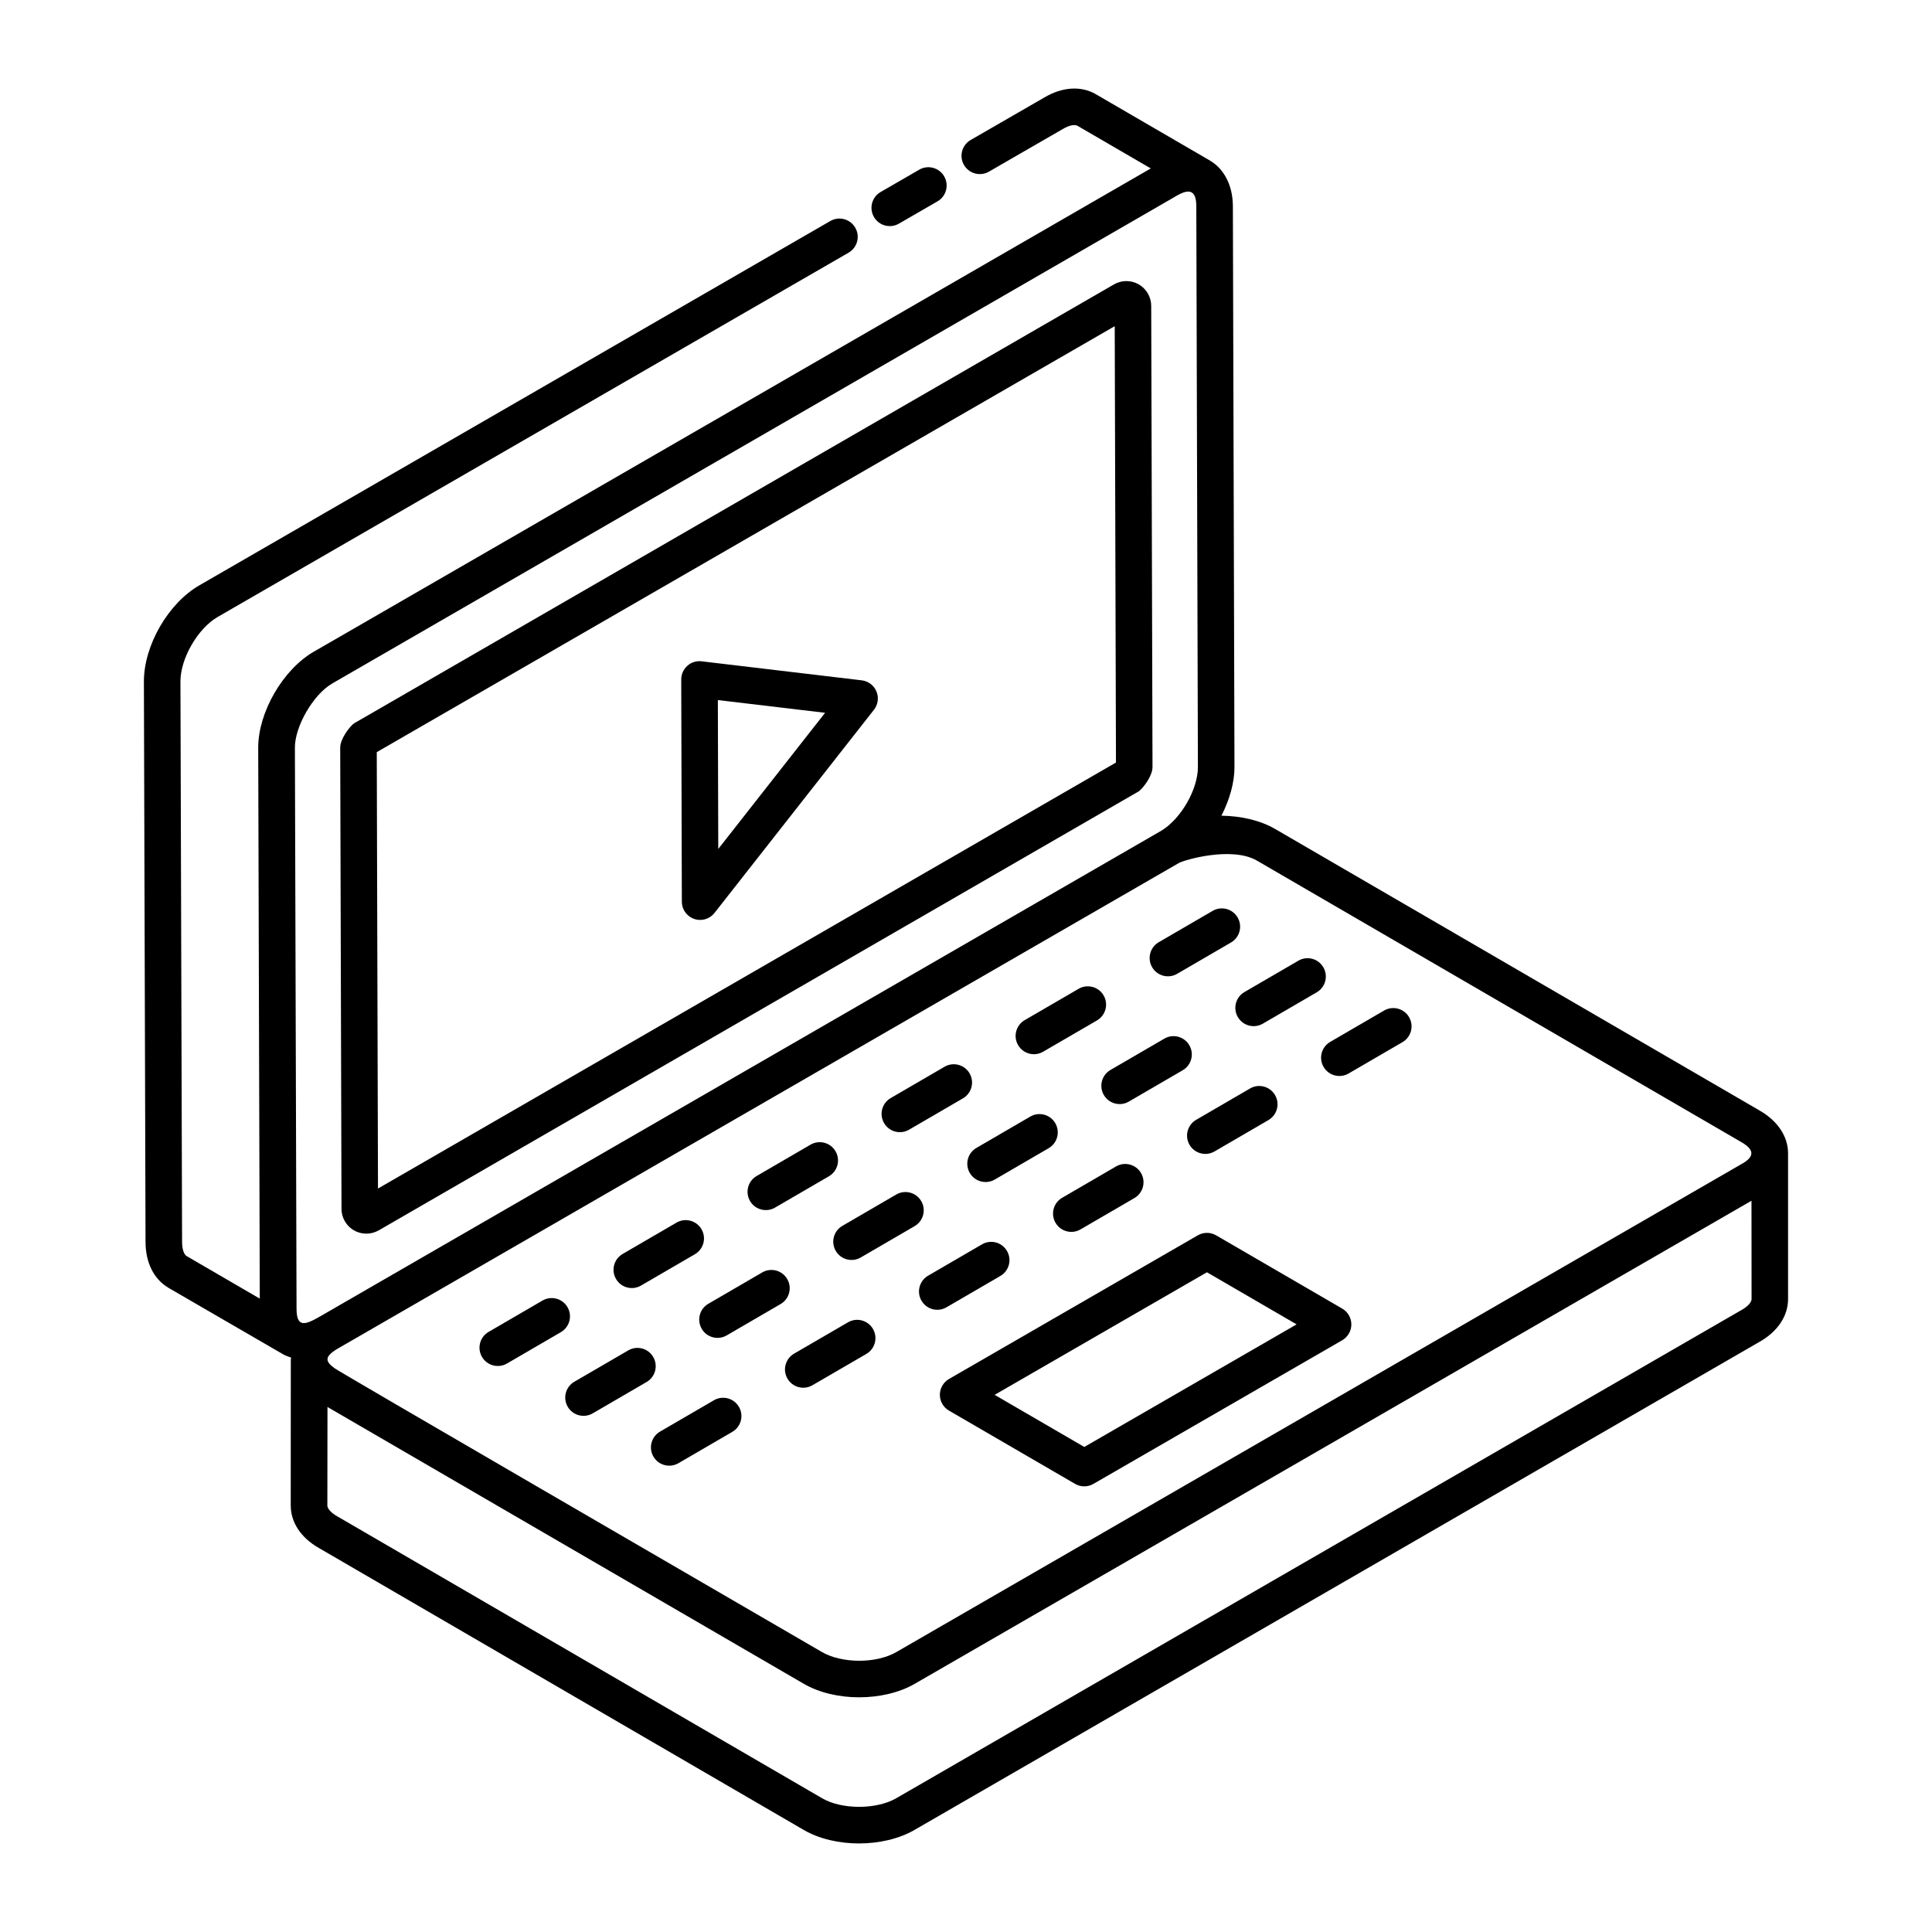 <?xml version="1.0" encoding="UTF-8"?>
<!-- Uploaded to: SVG Find, www.svgrepo.com, Generator: SVG Find Mixer Tools -->
<svg fill="#000000" width="800px" height="800px" version="1.1" viewBox="144 144 512 512" xmlns="http://www.w3.org/2000/svg">
 <g>
  <path d="m188.54 485.23c3.121 1.809-11.305-6.559 30.527 17.695 0.66 0.363 1.363 0.629 2.082 0.848-0.008 0.18-0.082 0.348-0.082 0.527-0.004 0.977-0.02 39.68-0.016 38.703 0 4.457 2.727 8.555 7.477 11.242l128.45 74.695c8.207 4.789 21.102 4.781 29.363 0.016l223.92-129.34c4.824-2.719 7.594-6.856 7.594-11.348v-38.633c0.004-4.418-2.707-8.531-7.445-11.281l-128.45-74.648c-4.004-2.328-9.129-3.477-14.273-3.539 2.148-4.184 3.473-8.727 3.461-12.949l-0.422-148.57c-0.016-5.875-2.648-10.09-5.992-12.043l-0.02-0.023c-0.004 0-0.008 0-0.008-0.004l-30.32-17.625c-3.902-2.262-8.891-1.926-13.609 0.871l-19.543 11.273c-2.316 1.34-3.113 4.301-1.773 6.617 1.336 2.309 4.297 3.102 6.617 1.773l19.582-11.301c1.934-1.156 3.297-1.188 3.871-0.855l19.438 11.301c-291.49 168.32-198.31 114.51-221.79 128.06-8.227 4.75-14.777 16.098-14.75 25.504l0.414 145.95-19.383-11.273c-0.582-0.352-1.207-1.52-1.207-3.766l-0.434-148.54c0-6.094 4.621-14.074 9.914-17.094l167.15-96.512c2.316-1.34 3.113-4.301 1.773-6.617-1.348-2.324-4.309-3.109-6.617-1.773l-167.12 96.496c-8.289 4.727-14.785 15.922-14.785 25.512l0.434 148.54c0.004 5.414 2.16 9.809 5.973 12.094zm43.523-160.11c23.035-13.305-83.148 48.023 223.83-129.28 3.402-1.961 5.133-1.328 5.141 2.828l0.422 148.57c0.02 5.961-4.496 13.77-9.699 16.914l-223.12 128.82c-3.981 2.293-6.051 2.781-6.051-2.215l-0.434-148.59c-0.062-5.539 4.836-14.152 9.914-17.043zm373.41 166.07-223.96 129.36c-5.266 3.043-14.449 3.043-19.637 0.008l-128.49-74.711c-0.02-0.008-0.039-0.023-0.059-0.031-1.777-1.004-2.574-2.137-2.574-2.816l0.031-26.133 126.22 73.352c8.254 4.801 21.18 4.758 29.406 0.008l221.75-128.02 0.023 26.062c0.004 0.645-0.691 1.797-2.703 2.926zm0.074-44.473c3.078 1.789 3.832 3.688-0.109 5.812l-223.89 129.28c-5.336 3.102-14.426 3.055-19.715 0-31.781-18.496-127.34-73.895-129.16-75.203-2.441-1.797-2.754-2.981 0.551-5.047l223.18-128.85c1.41-0.812 14.02-4.508 20.695-0.637z"/>
  <path d="m382.22 203.27 10.227-5.91c2.316-1.34 3.113-4.305 1.773-6.617-1.344-2.328-4.32-3.121-6.617-1.773l-10.227 5.91c-2.316 1.34-3.113 4.305-1.773 6.617 1.34 2.324 4.312 3.106 6.617 1.773z"/>
  <path d="m241.08 470.93c1.137 0 2.277-0.289 3.293-0.875l201.46-116.37c1.41-1.145 3.594-4.207 3.594-6.406l-0.344-122.23c-0.008-2.336-1.273-4.512-3.301-5.684-2.023-1.164-4.547-1.168-6.57 0.004l-201.46 116.37c-1.367 1.125-3.594 4.191-3.594 6.41l0.344 122.21c0 3.551 2.867 6.57 6.578 6.57zm2.844-127.65 195.49-112.84 0.328 115.6c-0.016 0.023-0.031 0.051-0.051 0.074l-195.52 112.86-0.324-115.59c0.023-0.035 0.051-0.074 0.074-0.113z"/>
  <path d="m294.39 490.41c-1.348-2.312-4.324-3.094-6.625-1.75l-14.285 8.309c-2.312 1.344-3.098 4.309-1.75 6.625 1.344 2.309 4.305 3.098 6.625 1.75l14.285-8.309c2.312-1.348 3.098-4.312 1.75-6.625z"/>
  <path d="m313.87 484.69 14.285-8.309c2.312-1.344 3.098-4.309 1.75-6.625-1.352-2.316-4.316-3.094-6.625-1.75l-14.281 8.309c-2.312 1.344-3.098 4.309-1.75 6.625 1.34 2.309 4.305 3.094 6.621 1.75z"/>
  <path d="m349.39 464.03 14.285-8.309c2.312-1.344 3.098-4.309 1.75-6.625-1.348-2.316-4.324-3.094-6.625-1.75l-14.285 8.309c-2.312 1.344-3.098 4.309-1.75 6.625 1.344 2.309 4.305 3.094 6.625 1.75z"/>
  <path d="m384.91 443.38 14.285-8.309c2.312-1.344 3.098-4.309 1.75-6.625-1.344-2.316-4.316-3.094-6.625-1.75l-14.285 8.309c-2.312 1.344-3.098 4.309-1.75 6.625 1.344 2.312 4.305 3.098 6.625 1.75z"/>
  <path d="m420.43 422.72 14.285-8.301c2.309-1.344 3.098-4.309 1.75-6.625s-4.32-3.098-6.625-1.75l-14.285 8.301c-2.309 1.344-3.098 4.309-1.75 6.617 1.344 2.32 4.309 3.102 6.625 1.758z"/>
  <path d="m465.36 385.39-14.285 8.309c-2.312 1.344-3.098 4.309-1.75 6.625 1.344 2.309 4.305 3.098 6.625 1.75l14.285-8.309c2.312-1.344 3.098-4.309 1.75-6.625-1.352-2.316-4.316-3.098-6.625-1.75z"/>
  <path d="m317.11 503.62c-1.344-2.324-4.32-3.102-6.625-1.75l-14.285 8.309c-2.312 1.344-3.098 4.309-1.75 6.625 1.344 2.309 4.305 3.098 6.625 1.75l14.285-8.309c2.312-1.344 3.098-4.312 1.75-6.625z"/>
  <path d="m352.62 482.96c-1.348-2.312-4.324-3.102-6.625-1.75l-14.285 8.309c-2.312 1.344-3.098 4.309-1.75 6.625 1.344 2.309 4.305 3.098 6.625 1.75l14.285-8.309c2.316-1.348 3.102-4.312 1.75-6.625z"/>
  <path d="m388.14 462.31c-1.352-2.312-4.316-3.098-6.625-1.75l-14.285 8.309c-2.312 1.344-3.098 4.309-1.75 6.625 1.344 2.309 4.305 3.098 6.625 1.75l14.285-8.309c2.312-1.344 3.098-4.312 1.75-6.625z"/>
  <path d="m401 454.84c1.344 2.309 4.305 3.098 6.625 1.75l14.285-8.309c2.312-1.344 3.098-4.309 1.75-6.625-1.348-2.324-4.324-3.102-6.625-1.75l-14.285 8.309c-2.312 1.344-3.098 4.312-1.75 6.625z"/>
  <path d="m452.56 419.25-14.285 8.309c-2.312 1.344-3.098 4.309-1.75 6.625 1.344 2.309 4.305 3.098 6.625 1.75l14.285-8.309c2.312-1.344 3.098-4.309 1.75-6.625-1.344-2.312-4.316-3.102-6.625-1.75z"/>
  <path d="m472.04 413.53c1.344 2.309 4.305 3.098 6.625 1.75l14.285-8.309c2.312-1.344 3.098-4.309 1.75-6.625-1.348-2.324-4.324-3.102-6.625-1.75l-14.285 8.309c-2.316 1.344-3.102 4.309-1.75 6.625z"/>
  <path d="m333.2 515.08-14.285 8.309c-2.312 1.344-3.098 4.309-1.75 6.625 1.344 2.309 4.305 3.098 6.625 1.75l14.285-8.309c2.312-1.344 3.098-4.309 1.75-6.625-1.352-2.316-4.316-3.094-6.625-1.75z"/>
  <path d="m368.72 494.43-14.285 8.301c-2.309 1.344-3.098 4.309-1.75 6.617 1.344 2.32 4.309 3.098 6.625 1.754l14.285-8.301c2.309-1.344 3.098-4.309 1.75-6.625-1.348-2.312-4.324-3.094-6.625-1.746z"/>
  <path d="m409.11 482.14c2.312-1.344 3.098-4.309 1.75-6.625-1.348-2.316-4.309-3.098-6.625-1.75l-14.285 8.309c-2.312 1.344-3.098 4.309-1.75 6.625 1.344 2.309 4.305 3.098 6.625 1.75z"/>
  <path d="m439.76 453.12-14.285 8.309c-2.312 1.344-3.098 4.309-1.75 6.625 1.344 2.309 4.305 3.098 6.625 1.75l14.285-8.309c2.312-1.344 3.098-4.309 1.75-6.625-1.355-2.316-4.32-3.094-6.625-1.75z"/>
  <path d="m459.24 447.39c1.344 2.309 4.305 3.098 6.625 1.75l14.285-8.309c2.312-1.344 3.098-4.309 1.75-6.625-1.348-2.316-4.324-3.094-6.625-1.75l-14.285 8.309c-2.312 1.344-3.098 4.309-1.75 6.625z"/>
  <path d="m494.76 426.74c1.344 2.309 4.305 3.098 6.625 1.75l14.285-8.309c2.312-1.344 3.098-4.309 1.75-6.625-1.344-2.316-4.316-3.098-6.625-1.75l-14.285 8.309c-2.312 1.348-3.098 4.312-1.75 6.625z"/>
  <path d="m466.29 471.38c-1.5-0.875-3.356-0.875-4.856-0.008l-65.938 38.07c-1.496 0.867-2.418 2.461-2.422 4.191-0.004 1.727 0.918 3.324 2.414 4.191l33.418 19.418c1.508 0.883 3.363 0.867 4.856 0.008l65.938-38.07c1.496-0.867 2.418-2.461 2.422-4.191 0.004-1.727-0.918-3.324-2.414-4.191zm-34.941 56.078-23.762-13.809 56.262-32.484 23.762 13.809z"/>
  <path d="m329.54 387.79c1.457 0 2.875-0.664 3.812-1.855l42.254-53.84c1.078-1.375 1.336-3.231 0.664-4.848-0.672-1.617-2.168-2.742-3.902-2.953l-42.422-5.039c-1.43-0.176-2.762 0.266-3.793 1.191-1.035 0.922-1.629 2.246-1.621 3.633l0.164 58.879c0.008 2.691 2.207 4.832 4.844 4.832zm33.121-54.891-28.312 36.078-0.113-39.453z"/>
 </g>
</svg>